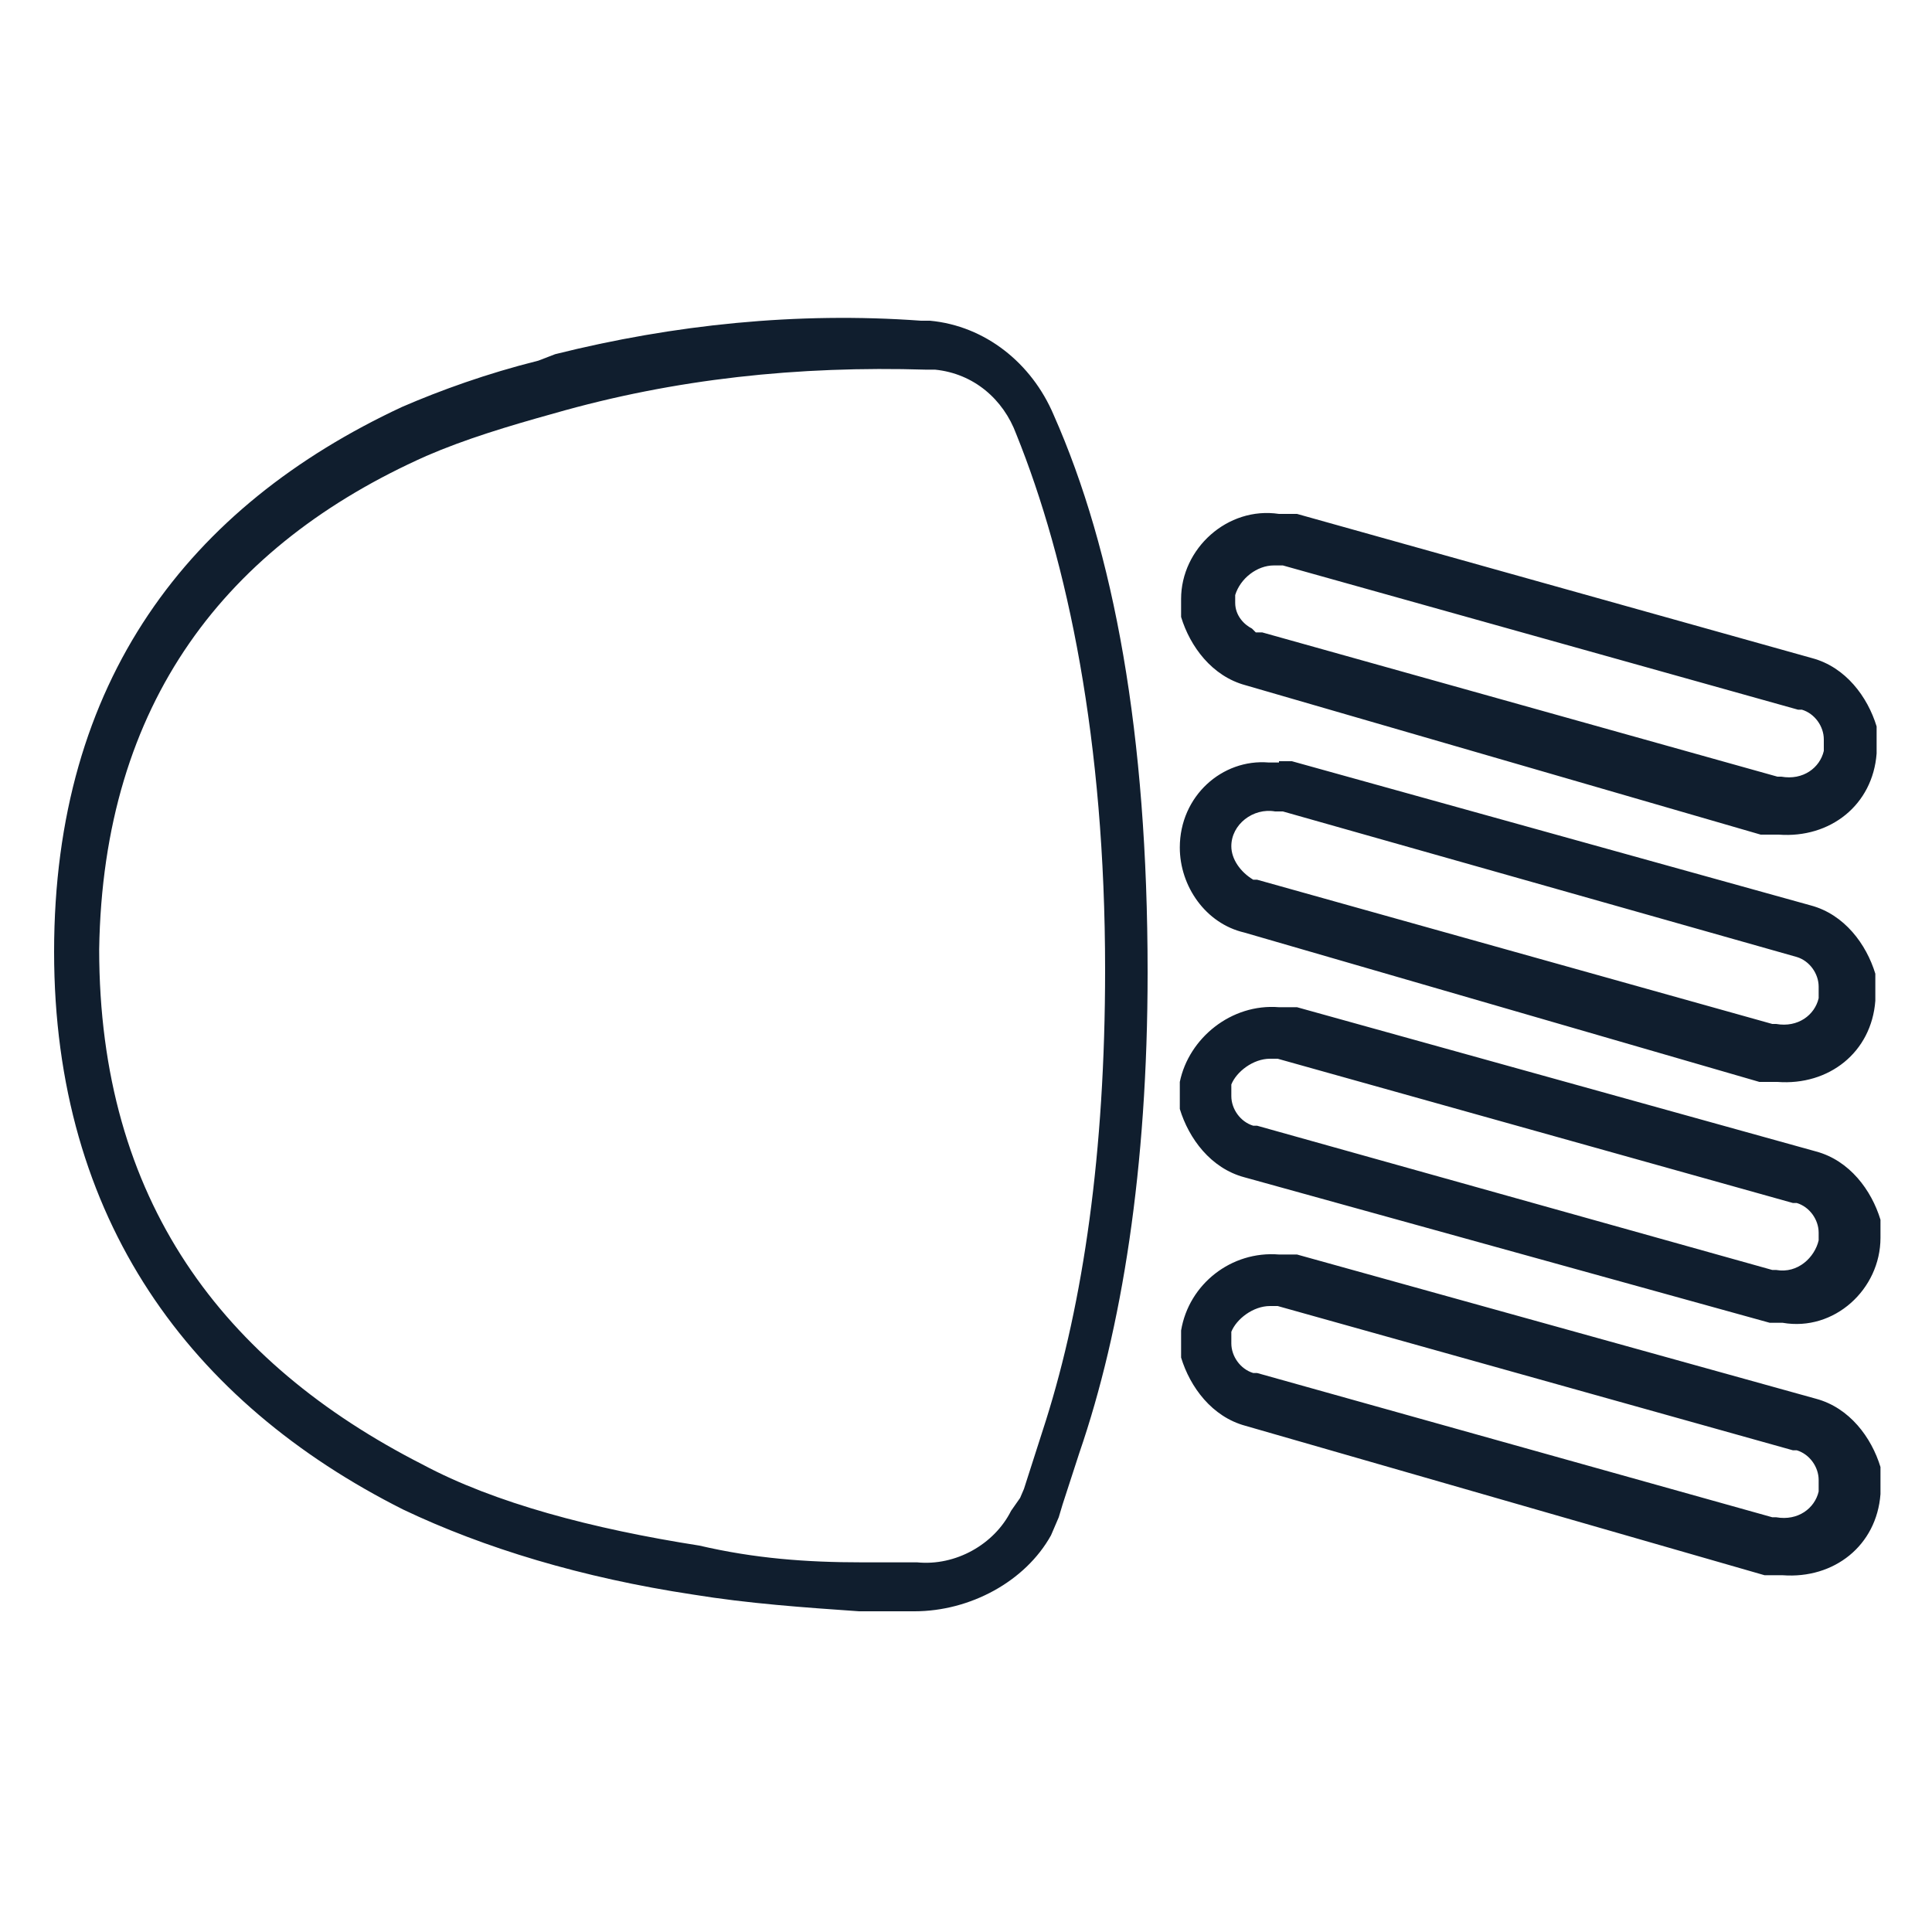 <svg xml:space="preserve" style="enable-background:new 0 0 150 150;" viewBox="0 0 150 150" y="0px" x="0px" xmlns:xlink="http://www.w3.org/1999/xlink" xmlns="http://www.w3.org/2000/svg" id="Calque_1" version="1.1">
<style type="text/css">
	.st0{fill:#101E2E;}
</style>
<g id="UI-Roady">
	<g transform="translate(-1165, -1307)" id="Bibliothèque---pictos">
		<g transform="translate(1165, 1307)" id="Picto_x2F_Prestations_x2F_Eclairage">
			<path d="M41.8,28c-4,1-7.6,2.3-10.6,3.6C14.7,39.3,4.2,52.8,4.2,73.9
				c0,20.8,10.6,35,27.1,43.3c6.3,3,13.9,5.3,22.5,6.6c4.3,0.7,8.6,1,12.9,1.3h4.3c4.3,0,8.6-2.3,10.6-5.9l0.3-0.7l0.3-0.7l0.3-1
				l1.3-4c3.3-9.6,5.3-22.1,5.3-37.3c0-18.5-2.6-32.7-7.3-43.3c-1.7-4-5.3-6.9-9.6-7.3h-0.7c-9.6-0.7-19.2,0.3-28.4,2.6L41.8,28z
				 M71.9,28.7h0.7c3,0.3,5.3,2.3,6.3,5c4,9.9,6.9,23.8,6.9,41.6c0,14.2-1.7,25.8-4.6,35l-1.7,5.3l-0.3,0.7l-0.7,1
				c-1.3,2.6-4.3,4.3-7.3,4h-4.3c-4.3,0-8.3-0.3-12.6-1.3c-8.3-1.3-15.9-3.3-21.5-6.3c-15.5-7.9-25.1-20.5-25.1-40
				c0.3-19.2,9.9-31.4,25.4-38.3c3-1.3,6.3-2.3,9.9-3.3C52.4,29.4,62,28.4,71.9,28.7z M99.3,97.4h0.7h0.7l40.3,11.2
				c2.6,0.7,4.3,3,5,5.3v0.7v0.7v0.7c-0.3,4-3.6,6.6-7.6,6.3h-0.7h-0.7l-40.3-11.6c-2.6-0.7-4.3-3-5-5.3v-0.7V104v-0.7
				C92.3,99.7,95.6,97.1,99.3,97.4z M98.6,101.4c-1.3,0-2.6,1-3,2v0.3v0.3v0.3c0,1,0.7,2,1.7,2.3h0.3l40,11.2h0.3
				c1.7,0.3,3-0.7,3.3-2v-0.3v-0.3v-0.3c0-1-0.7-2-1.7-2.3h-0.3l-40-11.2H98.6L98.6,101.4z M99.3,78.2h0.7h0.7l40.3,11.2
				c2.6,0.7,4.3,3,5,5.3v0.7v0.7c0,4-3.6,7.3-7.6,6.6h-0.3h-0.7L96.6,91.4c-2.6-0.7-4.3-3-5-5.3v-0.7v-0.7v-0.7
				C92.3,80.6,95.6,77.9,99.3,78.2z M98.6,82.2c-1.3,0-2.6,1-3,2v0.3v0.3v0.3c0,1,0.7,2,1.7,2.3h0.3l40,11.2h0.3
				c1.7,0.3,3-1,3.3-2.3v-0.3v-0.3c0-1-0.7-2-1.7-2.3h-0.3l-40-11.2h-0.3H98.6z M99.3,59.1h0.3h0.7l40.3,11.2c2.6,0.7,4.3,3,5,5.3
				v0.7v0.7v0.7c-0.3,4-3.6,6.6-7.6,6.3h-0.7h-0.7l-40-11.6c-3-0.7-5-3.6-5-6.6c0-4,3.3-6.9,6.9-6.6H99.3z M95.6,65.7
				c0,1,0.7,2,1.7,2.6h0.3l40,11.2h0.3c1.7,0.3,3-0.7,3.3-2v-0.3v-0.3v-0.3c0-1-0.7-2-1.7-2.3v0L99.6,63h-0.3h-0.3
				C97.3,62.7,95.6,64,95.6,65.7z M99.3,39.9h0.7h0.7l40,11.2c2.6,0.7,4.3,3,5,5.3v0.7v0.7v0.7c-0.3,4-3.6,6.6-7.6,6.3h-0.7h-0.7
				l-40-11.6c-2.6-0.7-4.3-3-5-5.3v-0.7v-0.7C91.7,42.6,95.3,39.3,99.3,39.9z M98.9,43.9c-1.3,0-2.6,1-3,2.3v0.3v0.3
				c0,1,0.7,1.7,1.3,2l0.3,0.3H98l40,11.2h0.3c1.7,0.3,3-0.7,3.3-2v-0.3v-0.3v-0.3c0-1-0.7-2-1.7-2.3h-0.3l-40-11.2H98.9L98.9,43.9z" class="st0" id="Picto_x2F_Eclairage"></path>
		</g>
	</g>
</g>
</svg>
